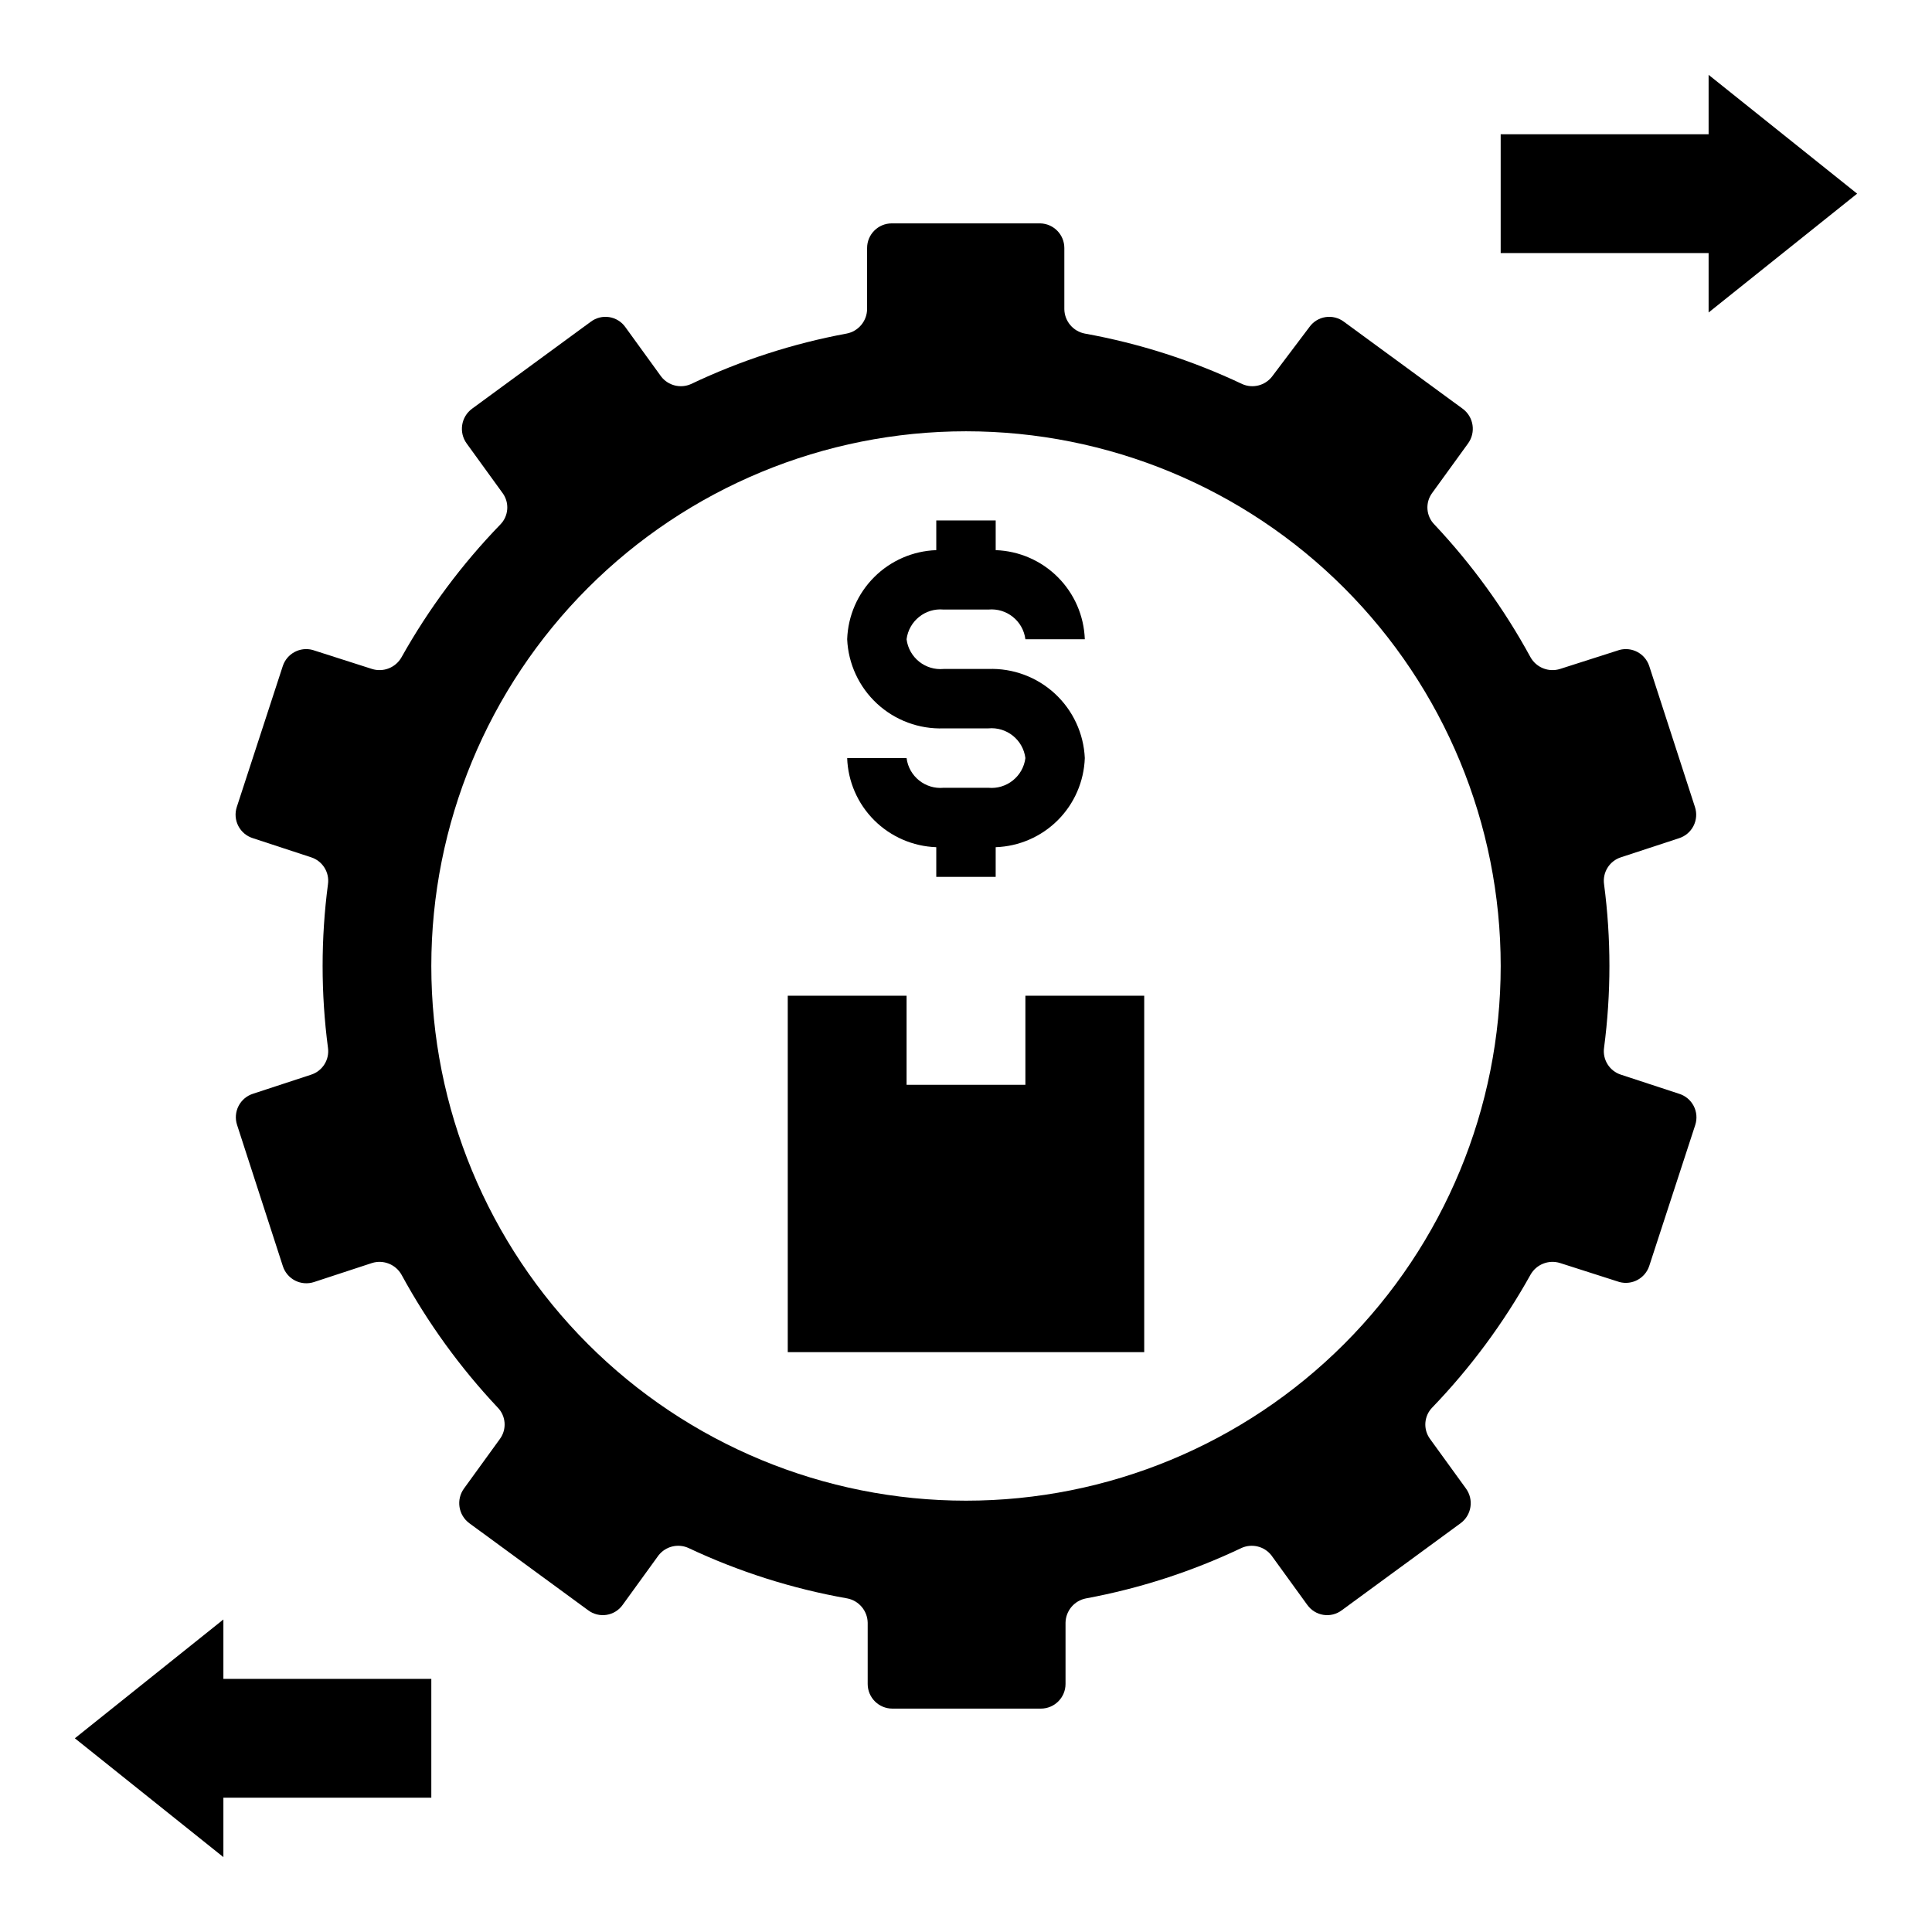 <?xml version="1.0" encoding="UTF-8"?>
<!-- Uploaded to: ICON Repo, www.iconrepo.com, Generator: ICON Repo Mixer Tools -->
<svg fill="#000000" width="800px" height="800px" version="1.1" viewBox="144 144 512 512" xmlns="http://www.w3.org/2000/svg">
 <g>
  <path d="m533.04 261.53c2.141-2.941 1.508-7.051-1.418-9.211l-31.488-23.066c-1.391-1.043-3.144-1.48-4.863-1.215-1.719 0.266-3.258 1.215-4.266 2.633l-9.918 13.145c-1.867 2.379-5.109 3.191-7.875 1.969-13.254-6.277-27.285-10.777-41.719-13.383-3.113-0.594-5.379-3.289-5.434-6.453v-16.219c0-3.547-2.828-6.445-6.375-6.531h-39.359c-3.609 0-6.535 2.926-6.535 6.531v16.219c-0.055 3.164-2.324 5.859-5.434 6.453-14.273 2.644-28.141 7.144-41.246 13.383-2.766 1.223-6.008 0.41-7.875-1.969l-9.523-13.145c-1.012-1.418-2.547-2.367-4.269-2.633-1.719-0.266-3.473 0.172-4.863 1.215l-31.488 23.066c-2.922 2.16-3.555 6.269-1.418 9.211l9.523 13.145h0.004c1.863 2.559 1.598 6.094-0.629 8.344-10.188 10.531-18.973 22.332-26.137 35.109-1.539 2.789-4.832 4.109-7.871 3.148l-15.742-5.039h-0.004c-3.332-0.883-6.781 0.98-7.871 4.254l-12.199 37.391c-0.543 1.672-0.387 3.488 0.426 5.043 0.816 1.555 2.223 2.715 3.902 3.223l15.352 5.039c3.047 0.969 4.945 4 4.484 7.164-1.887 14.367-1.887 28.926 0 43.297 0.461 3.164-1.438 6.191-4.484 7.16l-15.352 5.039c-1.668 0.523-3.055 1.691-3.852 3.246-0.801 1.551-0.941 3.359-0.398 5.019l12.121 37.395c0.523 1.664 1.691 3.051 3.246 3.852 1.551 0.797 3.359 0.941 5.019 0.398l15.352-5.039c3.039-0.957 6.332 0.359 7.871 3.148 6.945 12.738 15.488 24.539 25.426 35.109 2.231 2.25 2.496 5.785 0.633 8.344l-9.527 13.148c-2.137 2.938-1.504 7.051 1.418 9.207l31.488 23.066c1.391 1.043 3.144 1.484 4.863 1.215 1.719-0.266 3.258-1.215 4.266-2.633l9.523-13.145h0.004c1.867-2.379 5.106-3.188 7.871-1.969 13.383 6.312 27.547 10.812 42.117 13.383 3.109 0.594 5.375 3.289 5.43 6.457v16.215c0 3.609 2.926 6.535 6.535 6.535h39.359c3.609 0 6.535-2.926 6.535-6.535v-16.215c0.055-3.168 2.32-5.863 5.43-6.457 14.273-2.644 28.141-7.141 41.25-13.383 2.766-1.219 6.008-0.41 7.871 1.969l9.523 13.145h0.004c1.008 1.418 2.547 2.367 4.266 2.633 1.719 0.27 3.473-0.172 4.863-1.215l31.488-23.066c2.926-2.156 3.559-6.269 1.418-9.207l-9.523-13.145v-0.004c-1.867-2.559-1.602-6.094 0.629-8.344 10.133-10.539 18.863-22.34 25.977-35.109 1.539-2.789 4.832-4.106 7.871-3.148l15.742 5.039h0.004c3.336 0.883 6.781-0.98 7.871-4.25l12.203-37.391v-0.004c0.539-1.668 0.383-3.488-0.43-5.043-0.816-1.555-2.219-2.715-3.902-3.223l-15.352-5.039h0.004c-3.047-0.969-4.945-3.996-4.488-7.16 1.891-14.371 1.891-28.93 0-43.297-0.457-3.164 1.441-6.195 4.488-7.164l15.348-5.039c1.668-0.523 3.055-1.691 3.852-3.246 0.801-1.551 0.945-3.359 0.402-5.019l-12.125-37.391c-1.09-3.273-4.535-5.137-7.871-4.254l-15.746 5.039c-3.039 0.961-6.332-0.359-7.871-3.148-6.941-12.738-15.488-24.539-25.426-35.109-2.231-2.25-2.496-5.785-0.629-8.344zm8.66 138.47c0 37.578-14.93 73.621-41.504 100.19-26.57 26.574-62.613 41.504-100.19 41.504-37.582 0-73.621-14.93-100.2-41.504-26.574-26.57-41.504-62.613-41.504-100.19 0-37.582 14.93-73.621 41.504-100.2 26.574-26.574 62.613-41.504 100.2-41.504 37.578 0 73.621 14.93 100.19 41.504 26.574 26.574 41.504 62.613 41.504 100.2z"/>
  <path d="m415.74 431.49h-31.488v-23.617h-31.488v94.465h94.465v-94.465h-31.488z"/>
  <path d="m596.8 179.58h-55.105v31.488h55.105v15.742l39.359-31.488-39.359-31.488z"/>
  <path d="m203.2 620.41h55.102v-31.488h-55.102v-15.742l-39.363 31.488 39.363 31.488z"/>
  <path d="m405.9 352.77h-11.809c-4.867 0.465-9.223-3.019-9.84-7.871h-15.742c0.215 6.195 2.769 12.078 7.156 16.461 4.383 4.383 10.266 6.941 16.457 7.156v7.871h15.742l0.004-7.871c6.195-0.215 12.078-2.773 16.461-7.156 4.383-4.383 6.938-10.266 7.156-16.461-0.289-6.516-3.137-12.652-7.93-17.078-4.793-4.422-11.137-6.773-17.656-6.539h-11.809c-4.867 0.465-9.223-3.019-9.84-7.871 0.617-4.852 4.973-8.336 9.84-7.871h11.809c4.867-0.465 9.223 3.019 9.84 7.871h15.746c-0.219-6.195-2.773-12.078-7.156-16.461-4.383-4.383-10.266-6.941-16.461-7.156v-7.871h-15.746v7.871c-6.191 0.215-12.074 2.773-16.457 7.156-4.387 4.383-6.941 10.266-7.156 16.461 0.285 6.516 3.137 12.652 7.926 17.078 4.793 4.422 11.141 6.773 17.656 6.539h11.809c4.867-0.465 9.223 3.019 9.84 7.871-0.617 4.852-4.973 8.336-9.84 7.871z"/>
 </g>
</svg>